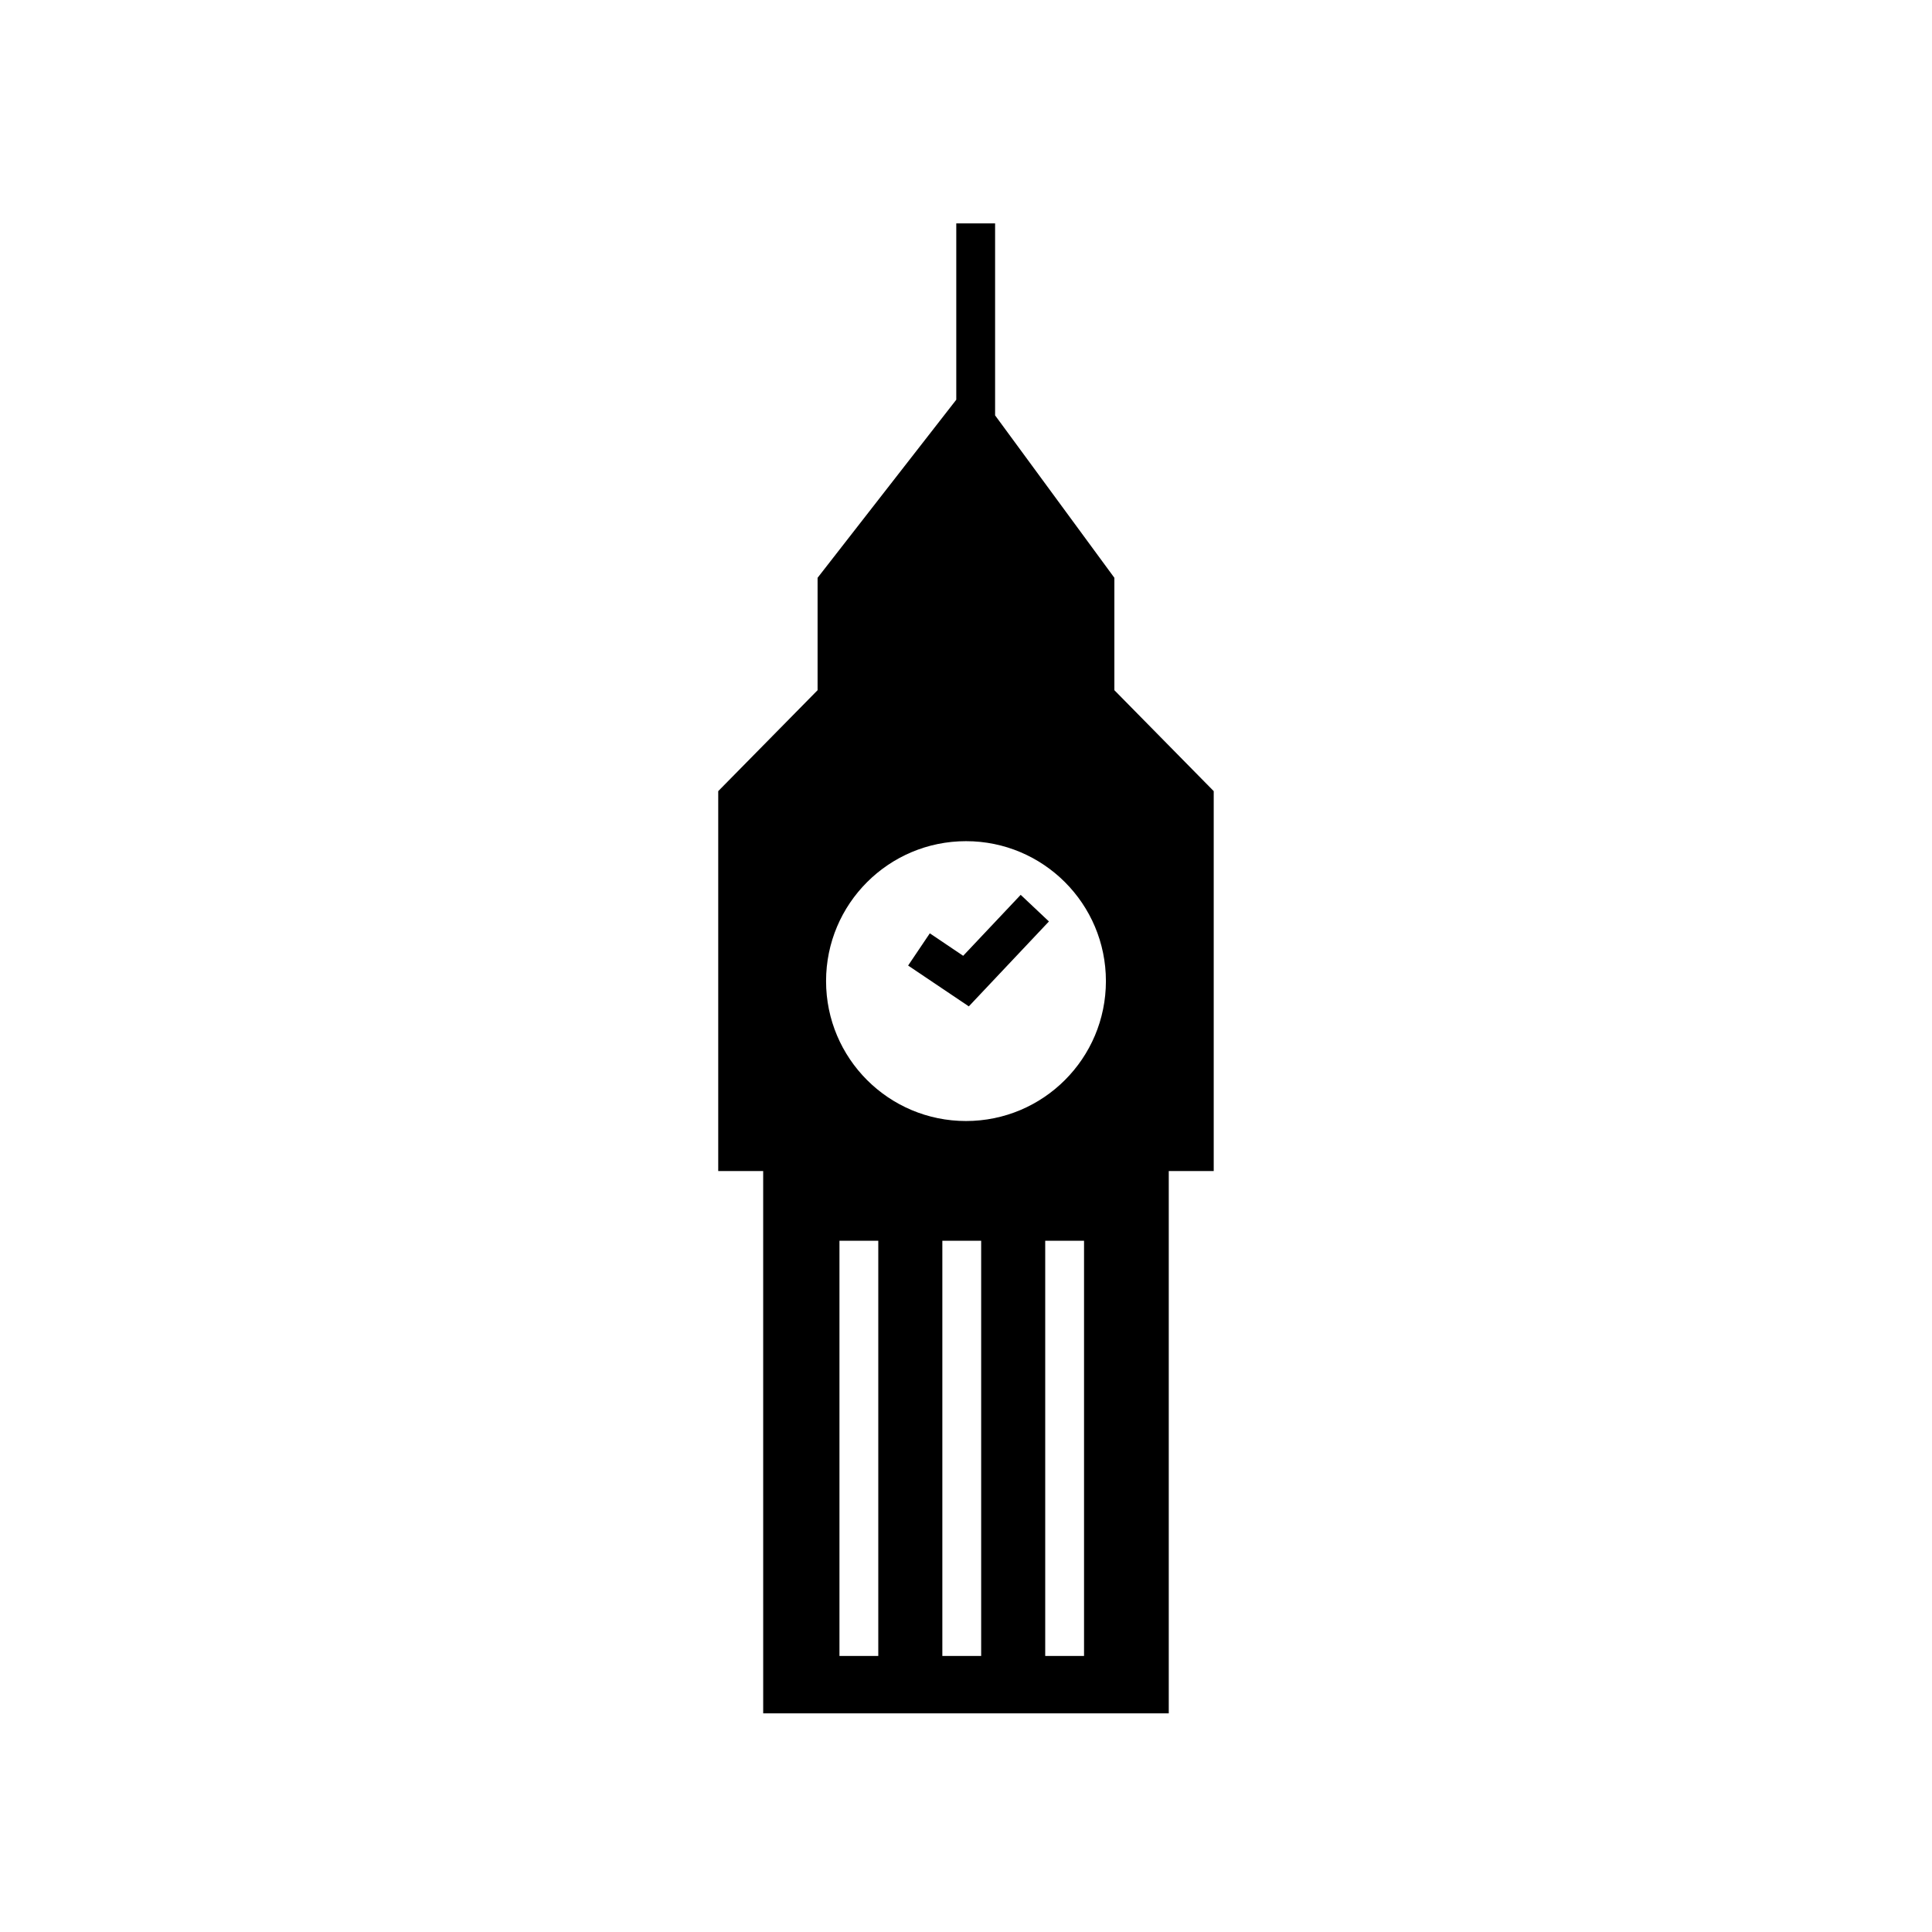 <?xml version="1.0" encoding="UTF-8"?>
<!-- Uploaded to: SVG Repo, www.svgrepo.com, Generator: SVG Repo Mixer Tools -->
<svg fill="#000000" width="800px" height="800px" version="1.1" viewBox="144 144 512 512" xmlns="http://www.w3.org/2000/svg">
 <g>
  <path d="m439.32 326.91v-29.789l-31.609-43.043v-50.875h-10.289v46.727l-36.754 47.191v29.789l-26.332 26.75v100.68h11.914l0.004 143.71h107.48v-143.71h11.914v-100.68zm-62.566 255.94h-10.289v-110.04h10.289zm27.266 0h-10.289v-110.04h10.289zm27.262 0h-10.289v-110.04h10.289zm5.797-178.85c0 20.48-16.602 37.082-37.082 37.082s-37.082-16.602-37.082-37.082c0-20.48 16.605-37.082 37.082-37.082 20.48-0.004 37.082 16.602 37.082 37.082z"/>
  <path d="m390.41 391.34-5.75 8.539 16.086 10.82 21.23-22.504-7.484-7.055-15.242 16.156z"/>
 </g>
</svg>